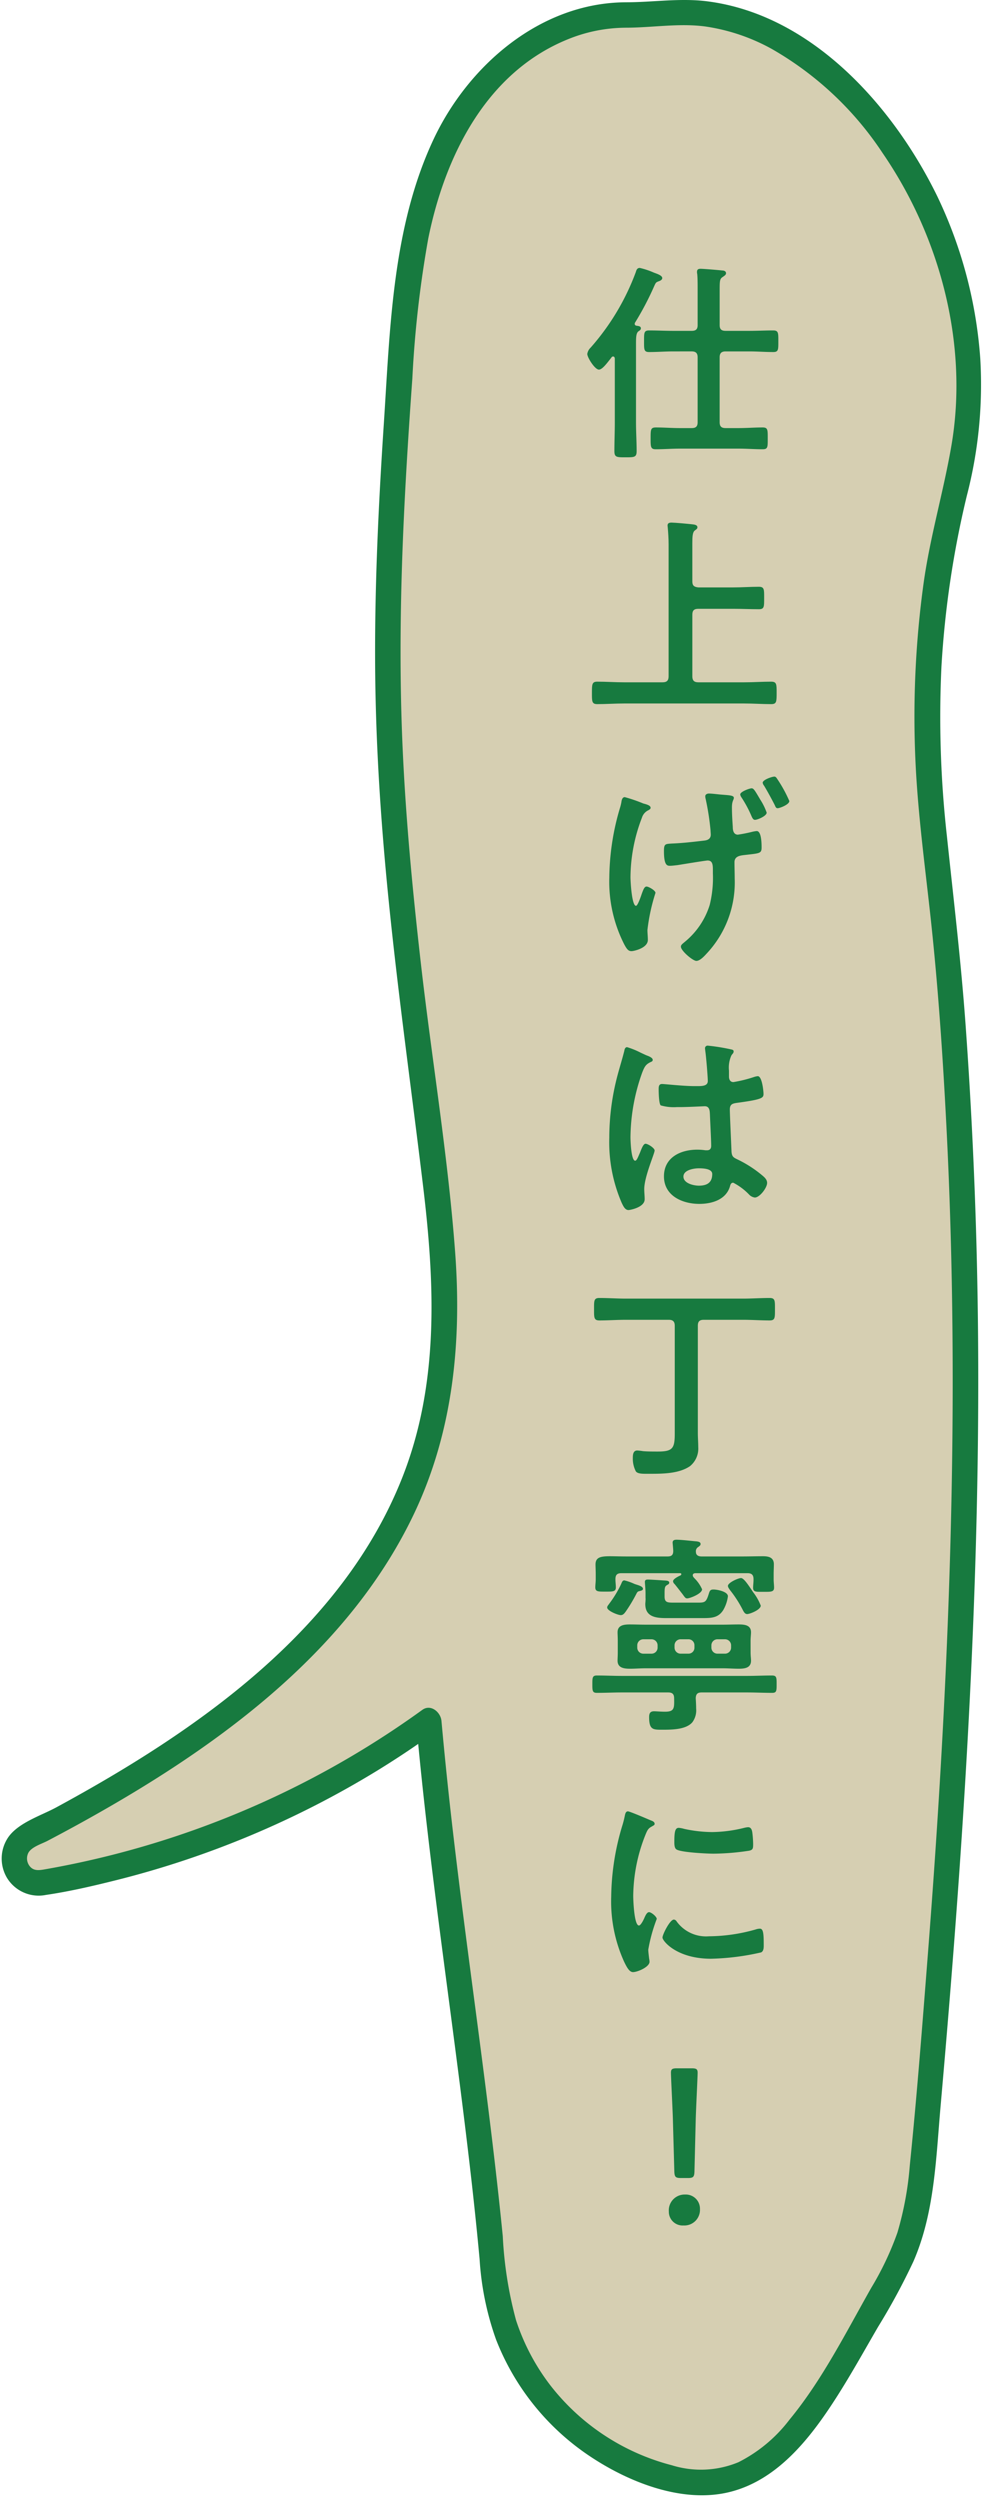<svg xmlns="http://www.w3.org/2000/svg" width="116" height="295" viewBox="0 0 116 295"><defs><style>.cls-1{fill:#d6cfb2;}.cls-2{fill:#177a3f;}</style></defs><g id="レイヤー_1" data-name="レイヤー 1"><path class="cls-1" d="M73.776,1.768A40.362,40.362,0,0,0,78.43,1.59C95.073-.268,110.262,19,113.31,35.889c3.181,17.63-1.98,20.56-3.427,38.416-1.458,18,.878,25.058,2.293,43.062,3.706,47.149,1.092,89.573-3.172,136.675-.925,10.213-2.038,11.777-7.182,20.648-5.393,9.3-10.965,20.261-21.726,17.958a27.547,27.547,0,0,1-21.857-24.422c-1.882-21.317-5.762-43.835-7.644-65.152A108.728,108.728,0,0,1,5.028,222.159a2.873,2.873,0,0,1-1.784-5.385c21.993-11.359,42.93-26.3,48.017-49.723,2.484-11.437.653-23.3-.833-34.914C45.5,93.608,44.471,80.582,47.37,41.847c.691-9.241,1.7-18.772,6.222-26.86C57.71,7.625,65.5,1.731,73.776,1.768Z"/><path class="cls-2" d="M73.776,3.268c3.159.009,6.343-.566,9.489-.138A23.034,23.034,0,0,1,91.09,5.784a38.654,38.654,0,0,1,13.058,12.271c6.814,9.92,10.183,22.651,8.11,34.614-.936,5.406-2.5,10.665-3.262,16.11a115.32,115.32,0,0,0-.95,21.385c.3,6.153,1.139,12.26,1.8,18.379.872,8.082,1.419,16.2,1.834,24.315,1.669,32.614.353,65.259-2.189,97.792-.648,8.3-1.285,16.6-2.13,24.885a38.458,38.458,0,0,1-1.465,7.937,35.488,35.488,0,0,1-3.082,6.5c-2.974,5.246-5.8,10.895-9.653,15.565a17.434,17.434,0,0,1-6.017,5.014,11.544,11.544,0,0,1-7.852.363,26.574,26.574,0,0,1-14.376-9.472,25.651,25.651,0,0,1-4.025-7.662,46.669,46.669,0,0,1-1.561-9.909c-1.621-16.3-4.133-32.5-6-48.767q-.69-6.009-1.235-12.033c-.091-1.013-1.248-2.024-2.257-1.3a107.473,107.473,0,0,1-28.865,14.843,107.878,107.878,0,0,1-15.6,3.962c-.7.121-1.388.26-1.879-.374a1.469,1.469,0,0,1-.146-1.564c.386-.7,1.573-1.053,2.241-1.4q1.686-.886,3.357-1.8c15.852-8.692,31.968-20.053,39.934-36.854,4.6-9.712,5.617-20.253,4.825-30.877-.849-11.38-2.75-22.7-4.041-34.031-1-8.781-1.838-17.584-2.194-26.417-.354-8.8-.212-17.607.2-26.4.254-5.4.6-10.792.989-16.182A130.4,130.4,0,0,1,50.54,28.135C52.505,18.43,57.378,8.495,67.1,4.6a18.258,18.258,0,0,1,6.673-1.33,1.5,1.5,0,0,0,0-3C63.75.347,55.244,7.729,51.147,16.47c-4.872,10.4-5.118,22.349-5.858,33.6-.65,9.873-1.117,19.766-1.011,29.664.1,8.827.694,17.634,1.576,26.416,1.132,11.279,2.709,22.5,4.065,33.755,1.4,11.6,1.922,23.393-2.451,34.463-7.146,18.085-24.375,29.982-40.824,38.909-1.794.973-4.432,1.787-5.651,3.5A4.458,4.458,0,0,0,.826,221.6a4.377,4.377,0,0,0,4.6,2.009c2.732-.4,5.451-1.032,8.129-1.7a110.4,110.4,0,0,0,30.89-12.925q3.543-2.171,6.907-4.612L49.1,203.074c1.516,17.032,4.145,33.936,6.151,50.912.5,4.2.955,8.4,1.345,12.611a34.293,34.293,0,0,0,1.942,9.486A29.355,29.355,0,0,0,69.39,289.7c4.693,3.191,11.264,5.851,16.979,4.3,5.595-1.513,9.4-6.5,12.374-11.159,1.723-2.7,3.276-5.506,4.884-8.275a76.981,76.981,0,0,0,4.15-7.678c2.515-5.745,2.673-12.174,3.217-18.331,2.991-33.875,5.158-67.86,4.228-101.883q-.354-12.933-1.284-25.841c-.537-7.423-1.419-14.8-2.2-22.194a126.454,126.454,0,0,1-.642-19.966,114.166,114.166,0,0,1,2.994-20.165,52.179,52.179,0,0,0,1.588-16.2,52.912,52.912,0,0,0-5.086-19.174C105.407,12.534,95.829,1.751,83.494.16c-3.241-.418-6.466.117-9.718.108A1.5,1.5,0,0,0,73.776,3.268Z"/><path class="cls-2" d="M72.551,42.343c0-.125-.049-.276-.2-.276a.224.224,0,0,0-.2.125l-.274.35c-.375.475-.85,1.075-1.2,1.075-.475,0-1.374-1.425-1.374-1.85a1.306,1.306,0,0,1,.4-.75,28.261,28.261,0,0,0,5.323-8.9c.076-.25.151-.5.476-.5a9.115,9.115,0,0,1,1.649.55c.325.125,1,.325,1,.649,0,.175-.2.3-.35.351-.4.149-.4.149-.624.649a35.117,35.117,0,0,1-2.25,4.275.259.259,0,0,0-.026.125c0,.149.1.2.226.224.2.026.5.05.5.3,0,.175-.125.25-.275.35-.275.2-.3.65-.3,1.474v9.274c0,1.124.075,2.274.075,3.4,0,.726-.275.726-1.325.726-1.025,0-1.3,0-1.3-.726,0-1.124.049-2.274.049-3.4Zm6.9-.875c-.949,0-1.9.075-2.848.075-.625,0-.6-.3-.6-1.276s-.024-1.274.6-1.274c.95,0,1.9.05,2.848.05h2.175c.5,0,.7-.2.7-.675v-4.1c0-.724,0-1.474-.05-1.95a.765.765,0,0,1-.025-.224c0-.3.15-.375.425-.375.325,0,2.149.15,2.55.2.2,0,.449.075.449.325,0,.2-.2.3-.4.449-.326.2-.35.45-.35,1.475v4.2c0,.475.2.675.7.675H88.4c.95,0,1.9-.05,2.849-.05.624,0,.6.325.6,1.274,0,.975.024,1.276-.6,1.276-.95,0-1.9-.075-2.849-.075H85.623c-.5,0-.7.224-.7.7v7.648c0,.5.2.7.7.7h1.55c.95,0,1.874-.075,2.824-.075.625,0,.6.3.6,1.3s.025,1.274-.6,1.274c-.95,0-1.874-.075-2.824-.075H80.2c-.924,0-1.874.075-2.824.075-.6,0-.6-.3-.6-1.274,0-1.05,0-1.3.625-1.3.95,0,1.875.075,2.8.075h1.425c.5,0,.7-.2.7-.7V42.167c0-.475-.2-.7-.7-.7Z"/><path class="cls-2" d="M81.7,68.617c0,.475.2.65.7.7h4.149c1,0,2-.075,3-.075.65,0,.625.325.625,1.3,0,1.05.025,1.349-.625,1.349-1,0-2-.049-3-.049H82.4c-.5,0-.7.2-.7.7v7.273c0,.475.2.7.7.7h5.449c1.05,0,2.1-.075,3.149-.075.65,0,.65.3.65,1.275,0,1.1,0,1.375-.65,1.375-1.05,0-2.1-.076-3.149-.076H73.626c-1.05,0-2.1.076-3.149.076-.65,0-.625-.35-.625-1.326,0-1,0-1.324.625-1.324,1.049,0,2.1.075,3.149.075H78.2c.5,0,.7-.225.7-.7V64.243c0-.7-.05-1.425-.1-1.975,0-.075-.025-.174-.025-.25,0-.3.225-.349.475-.349.35,0,2,.15,2.424.2.2.024.625.05.625.35,0,.174-.1.224-.3.375-.274.2-.3.724-.3,1.524Z"/><path class="cls-2" d="M75.926,94.819c.375.1.849.225.849.5,0,.15-.125.2-.224.275a1.437,1.437,0,0,0-.8.9,19.8,19.8,0,0,0-1.35,7.022c0,.476.151,3.375.651,3.375.2,0,.575-1.1.675-1.4.2-.55.325-.874.575-.874.224,0,1.049.449,1.049.749a22.706,22.706,0,0,0-.95,4.374c0,.375.05.775.05,1.175,0,.974-1.675,1.325-1.925,1.325-.375,0-.548-.226-.849-.775a16.281,16.281,0,0,1-1.775-7.9,29.526,29.526,0,0,1,1.25-8.2,5.551,5.551,0,0,0,.175-.7c.026-.225.1-.6.4-.6a17.739,17.739,0,0,1,1.874.625C75.75,94.744,75.851,94.794,75.926,94.819Zm9.223-1.05c.849.076,1.449.076,1.449.375,0,.25-.225.35-.225,1.125s.05,1.549.1,2.325c0,.174,0,.9.6.9a17.678,17.678,0,0,0,1.75-.35,3.731,3.731,0,0,1,.475-.075c.575,0,.575,1.55.575,1.949,0,.675-.224.675-1.774.85-.575.075-1.425.075-1.425.875,0,.65.025,1.3.025,1.925a12.265,12.265,0,0,1-3.324,8.873c-.275.3-.775.849-1.2.849s-1.824-1.2-1.824-1.674c0-.225.175-.326.524-.625a9.108,9.108,0,0,0,2.874-4.3,13.252,13.252,0,0,0,.375-3.724v-.425c0-.625-.05-1.1-.624-1.1-.225,0-3.1.474-3.574.55-.275.024-.575.074-.875.074-.325,0-.7-.05-.7-1.725,0-.874.15-.849.95-.9,1.274-.05,2.55-.2,3.824-.35.425-.05.749-.225.749-.7,0-.125-.024-.35-.024-.475a30.392,30.392,0,0,0-.575-3.724,1.463,1.463,0,0,1-.05-.324c0-.226.225-.326.425-.326C84.1,93.644,84.748,93.744,85.149,93.769Zm4.574.6a7.207,7.207,0,0,1,.749,1.524c0,.4-1.074.851-1.374.851-.2,0-.3-.15-.475-.575A13.944,13.944,0,0,0,87.5,94.1a.867.867,0,0,1-.15-.351c0-.324,1.1-.725,1.349-.725S89.1,93.319,89.723,94.369ZM91.772,92a15.9,15.9,0,0,1,1.375,2.524c0,.425-1.151.85-1.375.85-.2,0-.25-.15-.35-.375-.325-.649-.875-1.649-1.25-2.274A.781.781,0,0,1,90,92.37c0-.351,1.1-.726,1.375-.726C91.572,91.644,91.647,91.82,91.772,92Z"/><path class="cls-2" d="M76.375,124.568c.2.075.65.25.65.5,0,.15-.1.2-.224.25-.575.275-.726.5-1.026,1.275a23.089,23.089,0,0,0-1.375,7.6c0,.4.076,2.775.551,2.775.175,0,.3-.325.55-.9.125-.275.374-1.1.675-1.1.274,0,1.074.5,1.074.8,0,.35-1.225,3.1-1.225,4.549,0,.4.05.8.05,1.2,0,.976-1.774,1.276-1.9,1.276-.425,0-.625-.476-.8-.825a18.012,18.012,0,0,1-1.475-7.7,28.713,28.713,0,0,1,.875-7c.275-1.1.625-2.174.9-3.274.025-.175.1-.425.325-.425a9.412,9.412,0,0,1,1.6.651C75.926,124.368,76.226,124.518,76.375,124.568Zm9.948-.724c.125.024.25.074.25.224,0,.225-.15.276-.275.5a3.5,3.5,0,0,0-.274,1.775v.7c0,.349.149.649.524.649a15.746,15.746,0,0,0,2.5-.625,2.093,2.093,0,0,1,.375-.075c.5,0,.676,1.725.676,2.1,0,.475-.176.65-3.125,1.049-.55.076-.85.175-.85.8,0,.5.175,4.324.2,4.974.05.65.3.7.85.975a13.84,13.84,0,0,1,2.7,1.749c.3.25.65.526.65.951,0,.574-.874,1.724-1.45,1.724a1.139,1.139,0,0,1-.7-.375,7.117,7.117,0,0,0-1.849-1.375c-.25,0-.326.2-.375.4-.451,1.6-2.125,2.1-3.625,2.1-2,0-4.174-.95-4.174-3.25,0-2.249,1.974-3.148,3.924-3.148a6.4,6.4,0,0,1,.975.074h.175c.35,0,.5-.2.5-.524,0-.625-.125-3-.15-3.725-.026-.25.025-.949-.6-.949-.2,0-1.975.1-2.975.1h-.324a5.527,5.527,0,0,1-1.9-.2c-.225-.149-.25-1.574-.25-1.9s.025-.625.4-.625c.3,0,2.525.25,3.824.25h.4c.6,0,1.174-.05,1.174-.6,0-.524-.2-2.949-.3-3.574,0-.075-.025-.175-.025-.25a.306.306,0,0,1,.35-.35A23.652,23.652,0,0,1,86.323,123.844Zm-3.874,14.021c-.575,0-1.8.2-1.8.975,0,.8,1.2,1.074,1.824,1.074.95,0,1.575-.35,1.575-1.374C84.049,137.889,82.924,137.865,82.449,137.865Z"/><path class="cls-2" d="M79.625,156.442c0-.474-.2-.7-.7-.7H73.876c-1.05,0-2.1.075-3.149.075-.65,0-.625-.35-.625-1.325,0-1-.025-1.324.625-1.324,1.049,0,2.1.074,3.149.074h13.8c1.05,0,2.1-.074,3.149-.074.65,0,.625.324.625,1.324s.025,1.325-.625,1.325c-1.049,0-2.1-.075-3.149-.075H83.049c-.5,0-.7.2-.7.7v12.672c0,.55.049,1.1.049,1.65a2.669,2.669,0,0,1-.975,2.249c-1.274.875-3.149.9-4.649.9H76.2c-.5,0-1-.025-1.175-.3a3.274,3.274,0,0,1-.349-1.549c0-.375.025-.9.525-.9a5.751,5.751,0,0,1,.65.075c.45.05,1.3.05,1.774.05,1.75,0,2-.375,2-2.1Z"/><path class="cls-2" d="M78.85,199.716H73.4c-.974,0-1.974.049-2.974.049-.525,0-.525-.275-.525-1.024s0-1.025.525-1.025c1,0,2,.049,2.974.049H88.123c1,0,1.975-.049,2.974-.049.55,0,.55.25.55,1.025s0,1.024-.525,1.024c-1,0-2-.049-3-.049H82.8c-.475,0-.675.174-.7.674.024.4.049.825.049,1.225a2.356,2.356,0,0,1-.45,1.624c-.775.9-2.549.875-3.649.875-1,0-1.449-.024-1.449-1.475,0-.424.1-.7.575-.7.274,0,.8.05,1.3.05,1.1,0,1.1-.4,1.075-1.575C79.55,199.915,79.35,199.716,78.85,199.716Zm-5.524-14.073c-.5,0-.7.2-.7.7v.049c0,.3.049.625.049.925,0,.526-.4.5-1.225.5s-1.2.026-1.2-.5c0-.274.05-.649.05-.925v-.625c0-.474-.025-.874-.025-1.149,0-.85.6-.975,1.7-.975.549,0,1.25.026,2.049.026h4.749c.475,0,.674-.176.674-.651,0-.2-.074-.924-.074-.974,0-.3.225-.35.475-.35.45,0,1.625.125,2.125.175.224.024.7.024.7.324,0,.176-.125.25-.3.375a.579.579,0,0,0-.25.575c0,.4.325.526.675.526h4.773c.826,0,1.651-.026,2.475-.026.675,0,1.275.15,1.275.95,0,.375-.025.75-.025,1.174v.651c0,.274.05.649.05.925,0,.524-.375.5-1.249.5-.825,0-1.226.049-1.226-.476,0-.3.05-.624.05-.949v-.075c0-.5-.225-.7-.7-.7H82.074c-.049,0-.325,0-.325.25,0,.151.151.3.25.4a4.215,4.215,0,0,1,.85,1.25c0,.524-1.449,1.074-1.749,1.074-.2,0-.25-.075-.575-.524-.2-.25-.475-.625-.925-1.175a.474.474,0,0,1-.175-.325c0-.276.675-.6.9-.7a.2.2,0,0,0,.076-.125c0-.1-.076-.125-.15-.125Zm2.549,1.85c0,.2-.3.226-.449.275-.175.025-.25.15-.325.3a18.429,18.429,0,0,1-1.275,2.124c-.15.2-.3.4-.575.4-.325,0-1.6-.5-1.6-.9,0-.176.151-.3.226-.426a12.835,12.835,0,0,0,1.4-2.3c.1-.2.15-.475.4-.475a6.441,6.441,0,0,1,1.15.4C75.1,187.018,75.875,187.143,75.875,187.493Zm12.7,7.474c0,.474.051.7.051,1,0,.874-.775.949-1.45.949-.625,0-1.25-.05-1.874-.05H76.176c-.6,0-1.225.05-1.824.05-.676,0-1.476-.075-1.476-.949,0-.276.025-.526.025-1v-1.326c0-.5-.025-.749-.025-1.024,0-.85.775-.925,1.45-.925.625,0,1.25.026,1.85.026H85.3c.624,0,1.225-.026,1.85-.026.673,0,1.474.05,1.474.925,0,.325-.051.575-.051,1.024ZM75.9,193.442a.715.715,0,0,0-.7.7v.3a.714.714,0,0,0,.7.7h1a.713.713,0,0,0,.7-.7v-.3a.715.715,0,0,0-.7-.7Zm6.5-4.324c.825,0,.95-.075,1.275-1.149.1-.3.2-.4.524-.4.451,0,1.7.25,1.7.8a4.331,4.331,0,0,1-.551,1.625c-.6.949-1.424.949-2.574.949H78.65c-1.224,0-2.5-.125-2.5-1.649,0-.15.026-.3.026-.45a1.055,1.055,0,0,0,0-.275v-.575c0-.5-.075-1.149-.075-1.324,0-.226.149-.276.349-.276.276,0,1.45.076,1.775.1.35.024.75,0,.75.274a.266.266,0,0,1-.175.225c-.3.176-.375.226-.375.976v.424c0,.725.35.725,1.149.725Zm-2.8,5.323a.714.714,0,0,0,.7.7h.949a.7.7,0,0,0,.7-.7v-.3a.7.7,0,0,0-.7-.7H80.3a.715.715,0,0,0-.7.7Zm4.349,0a.713.713,0,0,0,.7.7h.924a.716.716,0,0,0,.7-.7v-.3a.717.717,0,0,0-.7-.7h-.924a.715.715,0,0,0-.7.7Zm4.224-3.973c-.25,0-.375-.225-.476-.4a13.722,13.722,0,0,0-1.548-2.425c-.076-.125-.25-.325-.25-.5,0-.375,1.2-.924,1.548-.924s.926.924,1.451,1.7a6.086,6.086,0,0,1,.875,1.55C89.773,189.968,88.473,190.468,88.173,190.468Z"/><path class="cls-2" d="M76.75,214.794c.2.075.5.175.5.425,0,.15-.1.174-.35.325-.424.224-.525.45-.775,1.075a19.846,19.846,0,0,0-1.4,7.1c0,.474.1,3.5.674,3.5.226,0,.576-.725.675-.975.151-.325.3-.6.526-.6.25,0,.9.525.9.8a19.137,19.137,0,0,0-1,3.624c0,.25.075.825.1,1.05a2.3,2.3,0,0,1,.049.375c0,.625-1.424,1.225-1.949,1.225-.426,0-.724-.55-1.05-1.225a17.224,17.224,0,0,1-1.524-7.673,29.936,29.936,0,0,1,1.274-8.273,11.74,11.74,0,0,0,.326-1.25c.049-.225.1-.55.375-.55C74.3,213.744,76.4,214.644,76.75,214.794Zm3.1,11.947a4.282,4.282,0,0,0,3.8,1.75,20.493,20.493,0,0,0,5.5-.8,1.747,1.747,0,0,1,.524-.1c.4,0,.45.6.45,1.875,0,.3.025.75-.3.924a29.048,29.048,0,0,1-5.923.75c-4.049,0-5.724-2.1-5.724-2.5,0-.349.875-2.124,1.35-2.124A.44.44,0,0,1,79.85,226.741Zm.9-10.922a16.031,16.031,0,0,0,3.274.374,16.316,16.316,0,0,0,3.8-.5,2.425,2.425,0,0,1,.451-.075c.35,0,.45.3.5.6a12.489,12.489,0,0,1,.1,1.349c0,.526,0,.725-.474.825a29.138,29.138,0,0,1-4.2.35c-.774,0-3.848-.15-4.374-.5-.274-.175-.25-.7-.25-.975,0-1.2.125-1.574.526-1.574A3.236,3.236,0,0,1,80.75,215.819Z"/><path class="cls-2" d="M82.6,260.69a1.842,1.842,0,0,1-1.949,1.925,1.622,1.622,0,0,1-1.725-1.65,1.868,1.868,0,0,1,1.925-2A1.673,1.673,0,0,1,82.6,260.69Zm-2.249-3.674c-.625,0-.75-.125-.776-.75l-.174-6.323c-.05-1.5-.225-4.849-.225-5.349,0-.425.149-.525.7-.525h1.749c.55,0,.7.1.7.525,0,.5-.175,3.849-.224,5.5l-.151,6.173c-.025.625-.15.75-.775.75Z"/></g></svg>